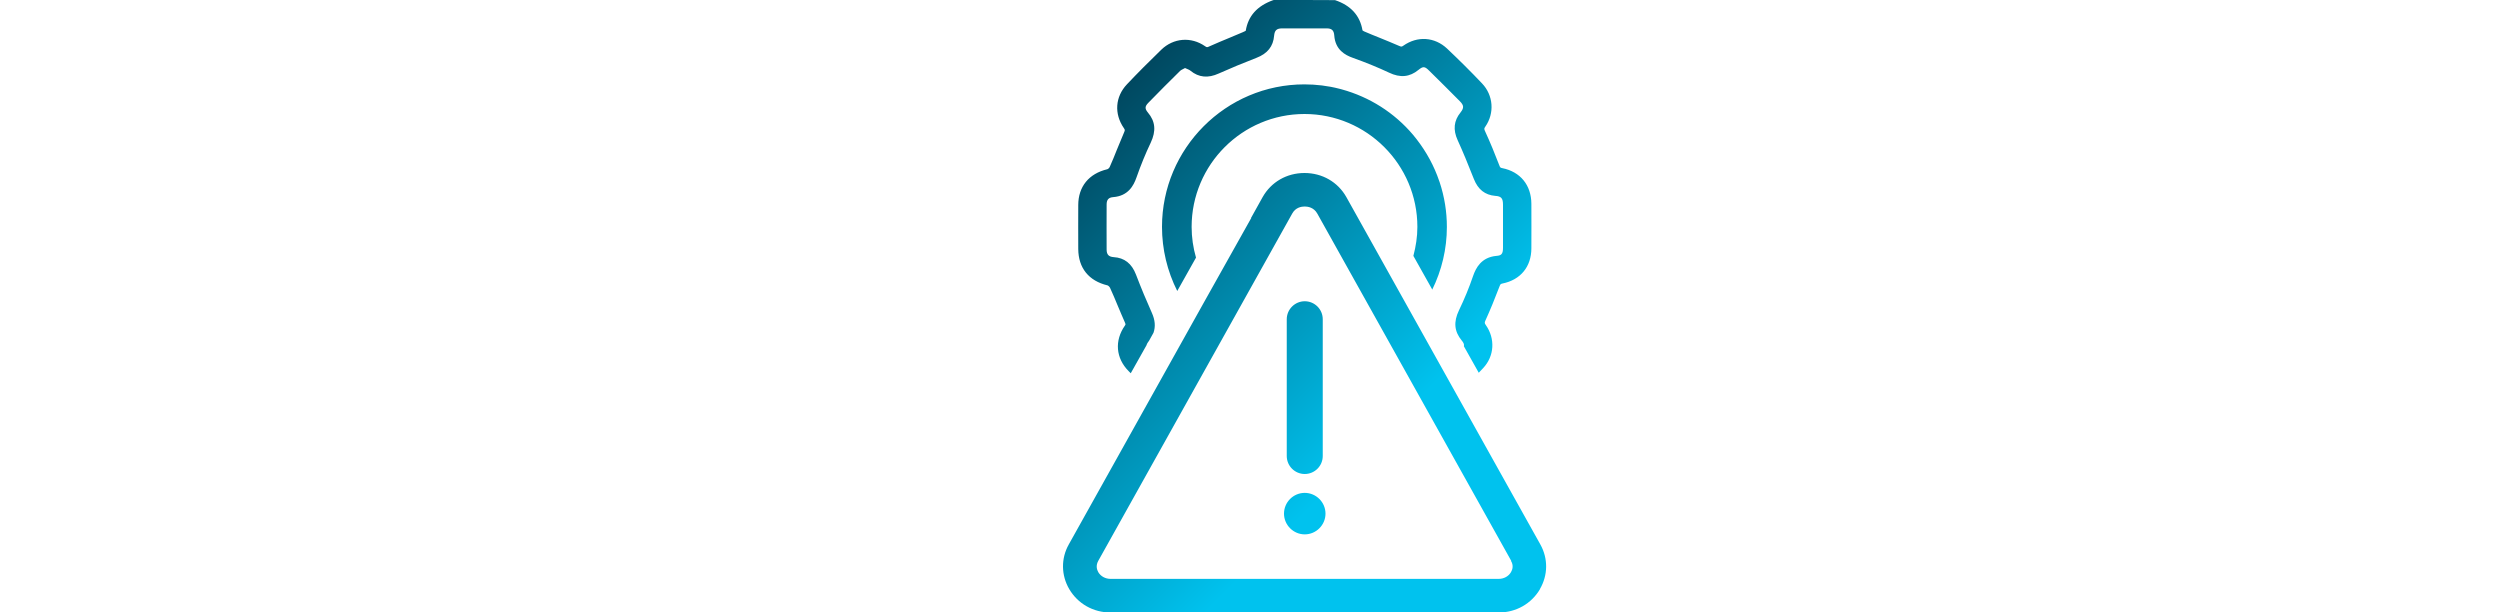 <?xml version="1.0" encoding="UTF-8"?><svg id="Layer_1" xmlns="http://www.w3.org/2000/svg" xmlns:xlink="http://www.w3.org/1999/xlink" viewBox="0 0 200 49"><defs><style>.cls-1{fill:url(#linear-gradient);stroke-width:0px;}</style><linearGradient id="linear-gradient" x1="85.97" y1="10.89" x2="122.79" y2="47.72" gradientUnits="userSpaceOnUse"><stop offset="0" stop-color="#004860"/><stop offset=".66" stop-color="#00c2ee"/></linearGradient></defs><path class="cls-1" d="M86.26,19.92c0-1.17-.01-2.34,0-3.51,0-1.48.85-2.52,2.32-2.87.06-.01.17-.11.2-.19.2-.45.39-.91.57-1.37.19-.47.39-.95.59-1.42.06-.14.06-.18-.03-.31-.79-1.14-.7-2.51.25-3.51.84-.89,1.74-1.79,2.74-2.76.98-.95,2.39-1.06,3.51-.28.13.09.16.1.34.01.54-.24,1.08-.47,1.62-.69.36-.15.71-.3,1.07-.45.12-.05.18-.09.22-.11.19-1.18.91-1.99,2.2-2.45l.12-.02,4.82.02c1.26.42,2,1.23,2.2,2.42.03.03.09.06.15.09.39.17.79.33,1.19.49.54.22,1.08.44,1.61.67.16.07.19.06.31-.02,1.13-.8,2.51-.71,3.51.23.95.9,1.89,1.83,2.79,2.78.91.95,1.02,2.38.26,3.47-.1.14-.1.18,0,.39.39.85.77,1.77,1.13,2.71.06.17.09.18.23.21,1.45.29,2.32,1.36,2.33,2.85,0,1.19.01,2.37,0,3.56,0,1.48-.87,2.53-2.31,2.82-.14.03-.17.05-.23.21-.38,1-.75,1.9-1.14,2.76-.07.16-.07.21.04.36.76,1.09.68,2.47-.21,3.43-.12.13-.24.25-.36.38l-1.19-2.12c.04-.14-.02-.28-.18-.47-.59-.72-.66-1.48-.21-2.41.43-.89.81-1.81,1.13-2.75.22-.63.65-1.49,1.87-1.6.37-.03.52-.13.52-.64,0-1.15,0-2.3,0-3.45,0-.52-.14-.68-.62-.71-.82-.07-1.38-.51-1.71-1.35-.46-1.17-.88-2.19-1.3-3.11-.38-.83-.3-1.56.23-2.21.29-.37.28-.57-.06-.91-.81-.82-1.62-1.62-2.44-2.43-.36-.36-.49-.37-.86-.07-.71.58-1.46.65-2.36.22-.85-.4-1.77-.78-2.91-1.19-.59-.21-1.39-.63-1.47-1.79-.03-.4-.2-.56-.61-.56-1.18,0-2.36,0-3.55,0-.45,0-.61.16-.65.58-.07.86-.53,1.44-1.42,1.78-1.06.41-2.07.83-3.01,1.25-.85.39-1.6.32-2.26-.22-.08-.07-.21-.12-.35-.18-.03-.01-.06-.02-.08-.04-.03.01-.06.03-.08.04-.13.07-.25.12-.32.19-.83.81-1.68,1.67-2.54,2.55-.29.29-.29.48-.04.78.6.71.67,1.47.23,2.41-.41.86-.79,1.78-1.15,2.81-.22.62-.65,1.46-1.86,1.55-.36.03-.52.2-.52.59-.01,1.27,0,2.44,0,3.6,0,.41.17.58.56.61.86.05,1.45.51,1.79,1.4.42,1.1.84,2.1,1.27,3.06.26.58.3,1.1.13,1.59l-.35.63h0c-.11.14-.18.26-.21.37l-1.26,2.24c-.06-.06-.12-.11-.17-.17-1.03-1.04-1.14-2.44-.3-3.64.06-.09.07-.09,0-.26-.2-.44-.38-.89-.57-1.33-.2-.48-.4-.97-.62-1.44-.04-.08-.15-.18-.2-.19h0c-1.5-.36-2.33-1.39-2.34-2.91ZM114.57,23.19c.77-1.56,1.18-3.28,1.18-5.03,0-1.21-.19-2.41-.58-3.59l-.03-.08c-.41-1.21-1.02-2.33-1.81-3.35l-.29-.36c-1.5-1.77-3.48-3.02-5.7-3.63l-.19-.05c-.92-.24-1.88-.35-2.8-.35-6.28,0-11.39,5.12-11.39,11.4,0,1.79.42,3.54,1.22,5.13l1.5-2.67c-.23-.8-.35-1.62-.35-2.46,0-4.98,4.05-9.03,9.03-9.03s9.03,4.05,9.03,9.03c0,.79-.12,1.56-.32,2.32l1.52,2.71ZM123.2,47.13c-.69,1.17-1.92,1.87-3.31,1.87h-31.04c-1.39,0-2.62-.7-3.31-1.87-.65-1.11-.67-2.45-.04-3.57l10.86-19.45,3.74-6.67h-.02s.93-1.67.93-1.67c.68-1.21,1.93-1.93,3.35-1.93s2.67.72,3.35,1.93l15.52,27.79c.63,1.13.61,2.46-.04,3.57ZM120.9,44.87l-15.52-27.79c-.27-.48-.74-.56-1-.56s-.73.07-1,.56l-15.52,27.79c-.21.38-.11.7,0,.9.2.34.57.54.99.54h31.04c.42,0,.79-.2.99-.54.12-.21.22-.53,0-.9ZM104.38,39.43c-.92,0-1.66.75-1.66,1.66s.75,1.66,1.66,1.66,1.66-.75,1.66-1.66-.75-1.66-1.66-1.66ZM104.38,37.92c.8,0,1.44-.65,1.44-1.44v-10.94c0-.8-.65-1.44-1.44-1.44s-1.44.65-1.44,1.44v10.94c0,.8.65,1.44,1.44,1.44Z"/></svg>